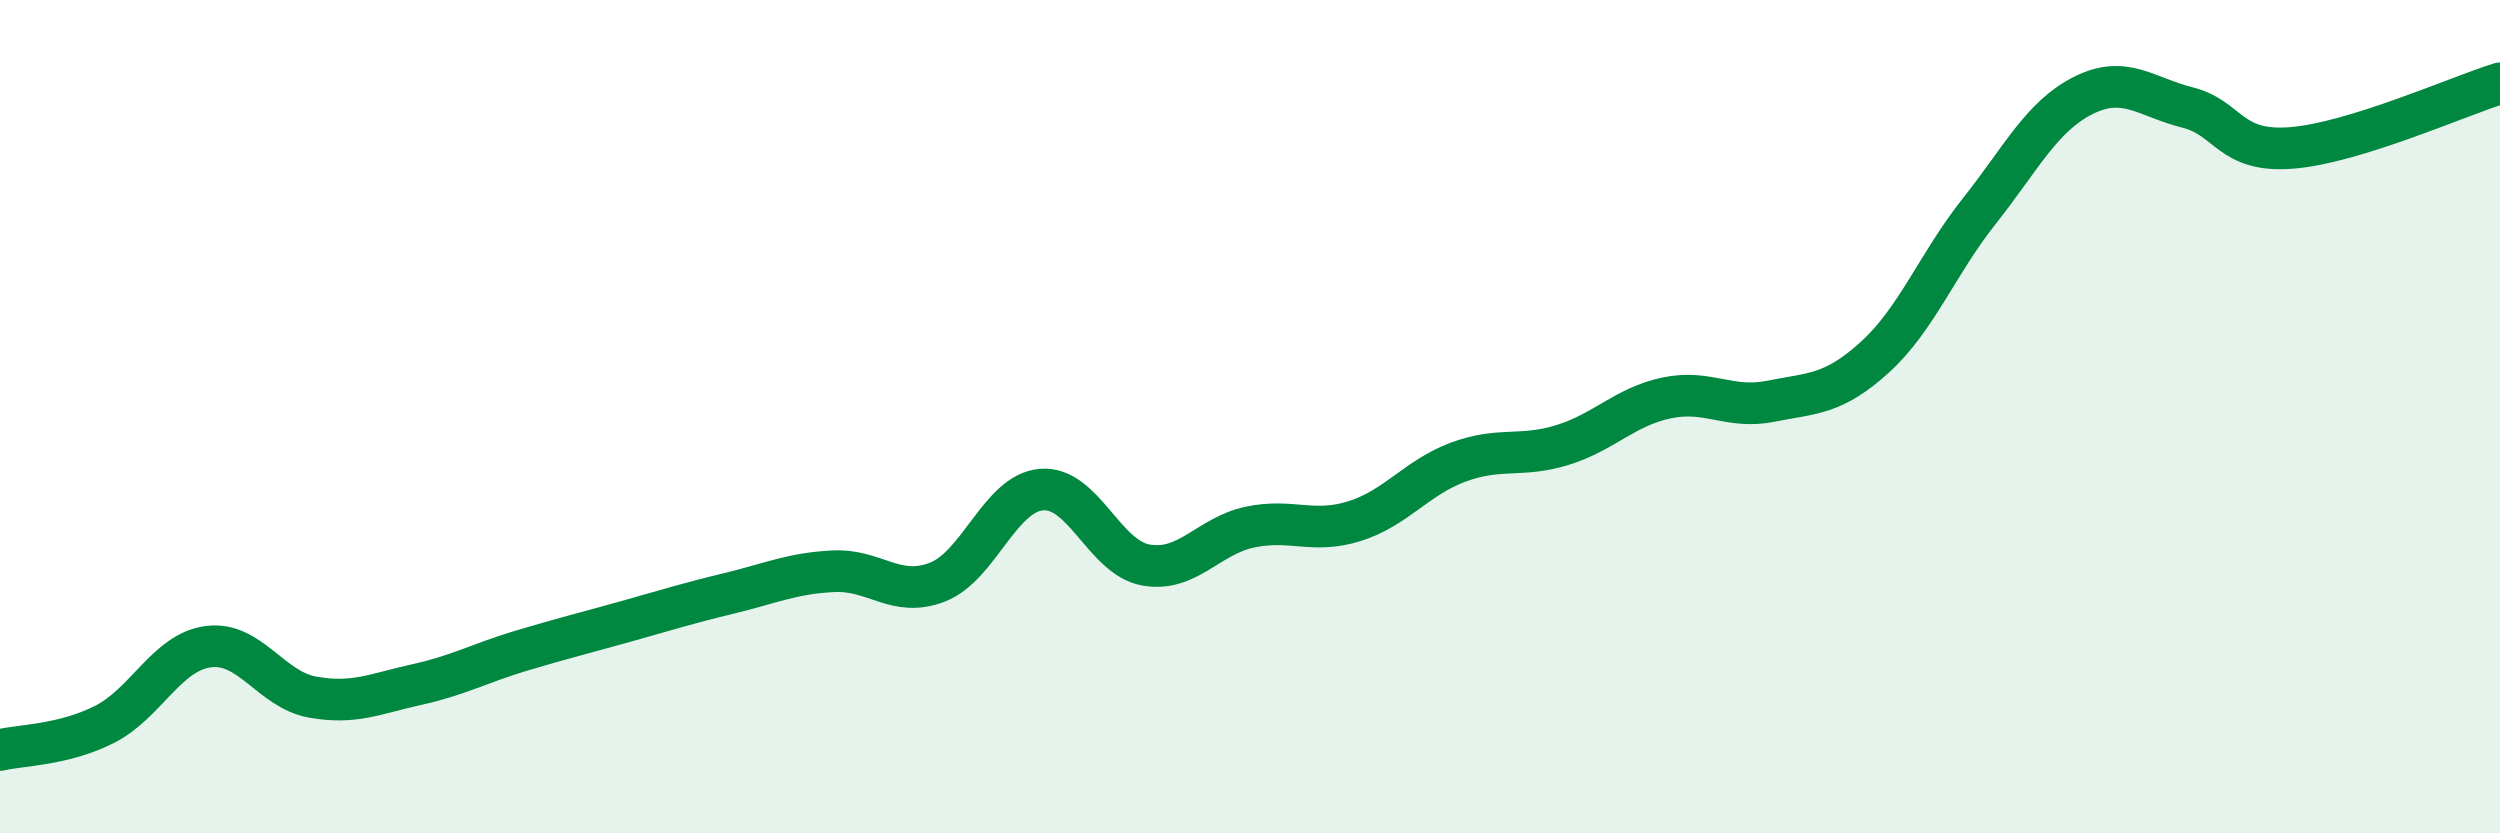 
    <svg width="60" height="20" viewBox="0 0 60 20" xmlns="http://www.w3.org/2000/svg">
      <path
        d="M 0,18 C 0.5,17.88 1.5,17.89 2.5,17.39 C 3.5,16.89 4,15.65 5,15.52 C 6,15.39 6.5,16.55 7.5,16.73 C 8.5,16.91 9,16.65 10,16.43 C 11,16.21 11.5,15.92 12.5,15.62 C 13.5,15.32 14,15.2 15,14.92 C 16,14.64 16.5,14.48 17.5,14.24 C 18.5,14 19,13.76 20,13.71 C 21,13.66 21.5,14.36 22.5,13.97 C 23.5,13.58 24,11.83 25,11.75 C 26,11.67 26.5,13.38 27.5,13.56 C 28.5,13.74 29,12.86 30,12.65 C 31,12.44 31.5,12.82 32.5,12.51 C 33.5,12.2 34,11.46 35,11.09 C 36,10.72 36.5,10.99 37.5,10.68 C 38.5,10.37 39,9.76 40,9.55 C 41,9.34 41.5,9.83 42.5,9.63 C 43.5,9.43 44,9.48 45,8.57 C 46,7.66 46.5,6.33 47.5,5.07 C 48.5,3.81 49,2.79 50,2.29 C 51,1.79 51.5,2.33 52.5,2.58 C 53.5,2.83 53.5,3.67 55,3.55 C 56.5,3.43 59,2.31 60,2L60 20L0 20Z"
        fill="#008740"
        opacity="0.1"
        stroke-linecap="round"
        stroke-linejoin="round"
      />
      <path
        d="M 0,18 C 0.5,17.88 1.5,17.89 2.5,17.39 C 3.5,16.89 4,15.65 5,15.52 C 6,15.39 6.5,16.55 7.5,16.73 C 8.5,16.91 9,16.65 10,16.43 C 11,16.21 11.5,15.92 12.5,15.62 C 13.5,15.32 14,15.2 15,14.92 C 16,14.64 16.5,14.48 17.5,14.24 C 18.5,14 19,13.76 20,13.71 C 21,13.66 21.5,14.36 22.5,13.97 C 23.5,13.58 24,11.83 25,11.75 C 26,11.67 26.5,13.38 27.5,13.56 C 28.5,13.74 29,12.86 30,12.65 C 31,12.44 31.5,12.82 32.5,12.51 C 33.5,12.2 34,11.46 35,11.09 C 36,10.72 36.5,10.99 37.5,10.68 C 38.5,10.37 39,9.76 40,9.55 C 41,9.34 41.5,9.83 42.5,9.63 C 43.5,9.43 44,9.48 45,8.57 C 46,7.66 46.5,6.33 47.5,5.07 C 48.5,3.81 49,2.79 50,2.29 C 51,1.79 51.5,2.33 52.5,2.58 C 53.5,2.83 53.5,3.67 55,3.55 C 56.5,3.43 59,2.31 60,2"
        stroke="#008740"
        stroke-width="1"
        fill="none"
        stroke-linecap="round"
        stroke-linejoin="round"
      />
    </svg>
  